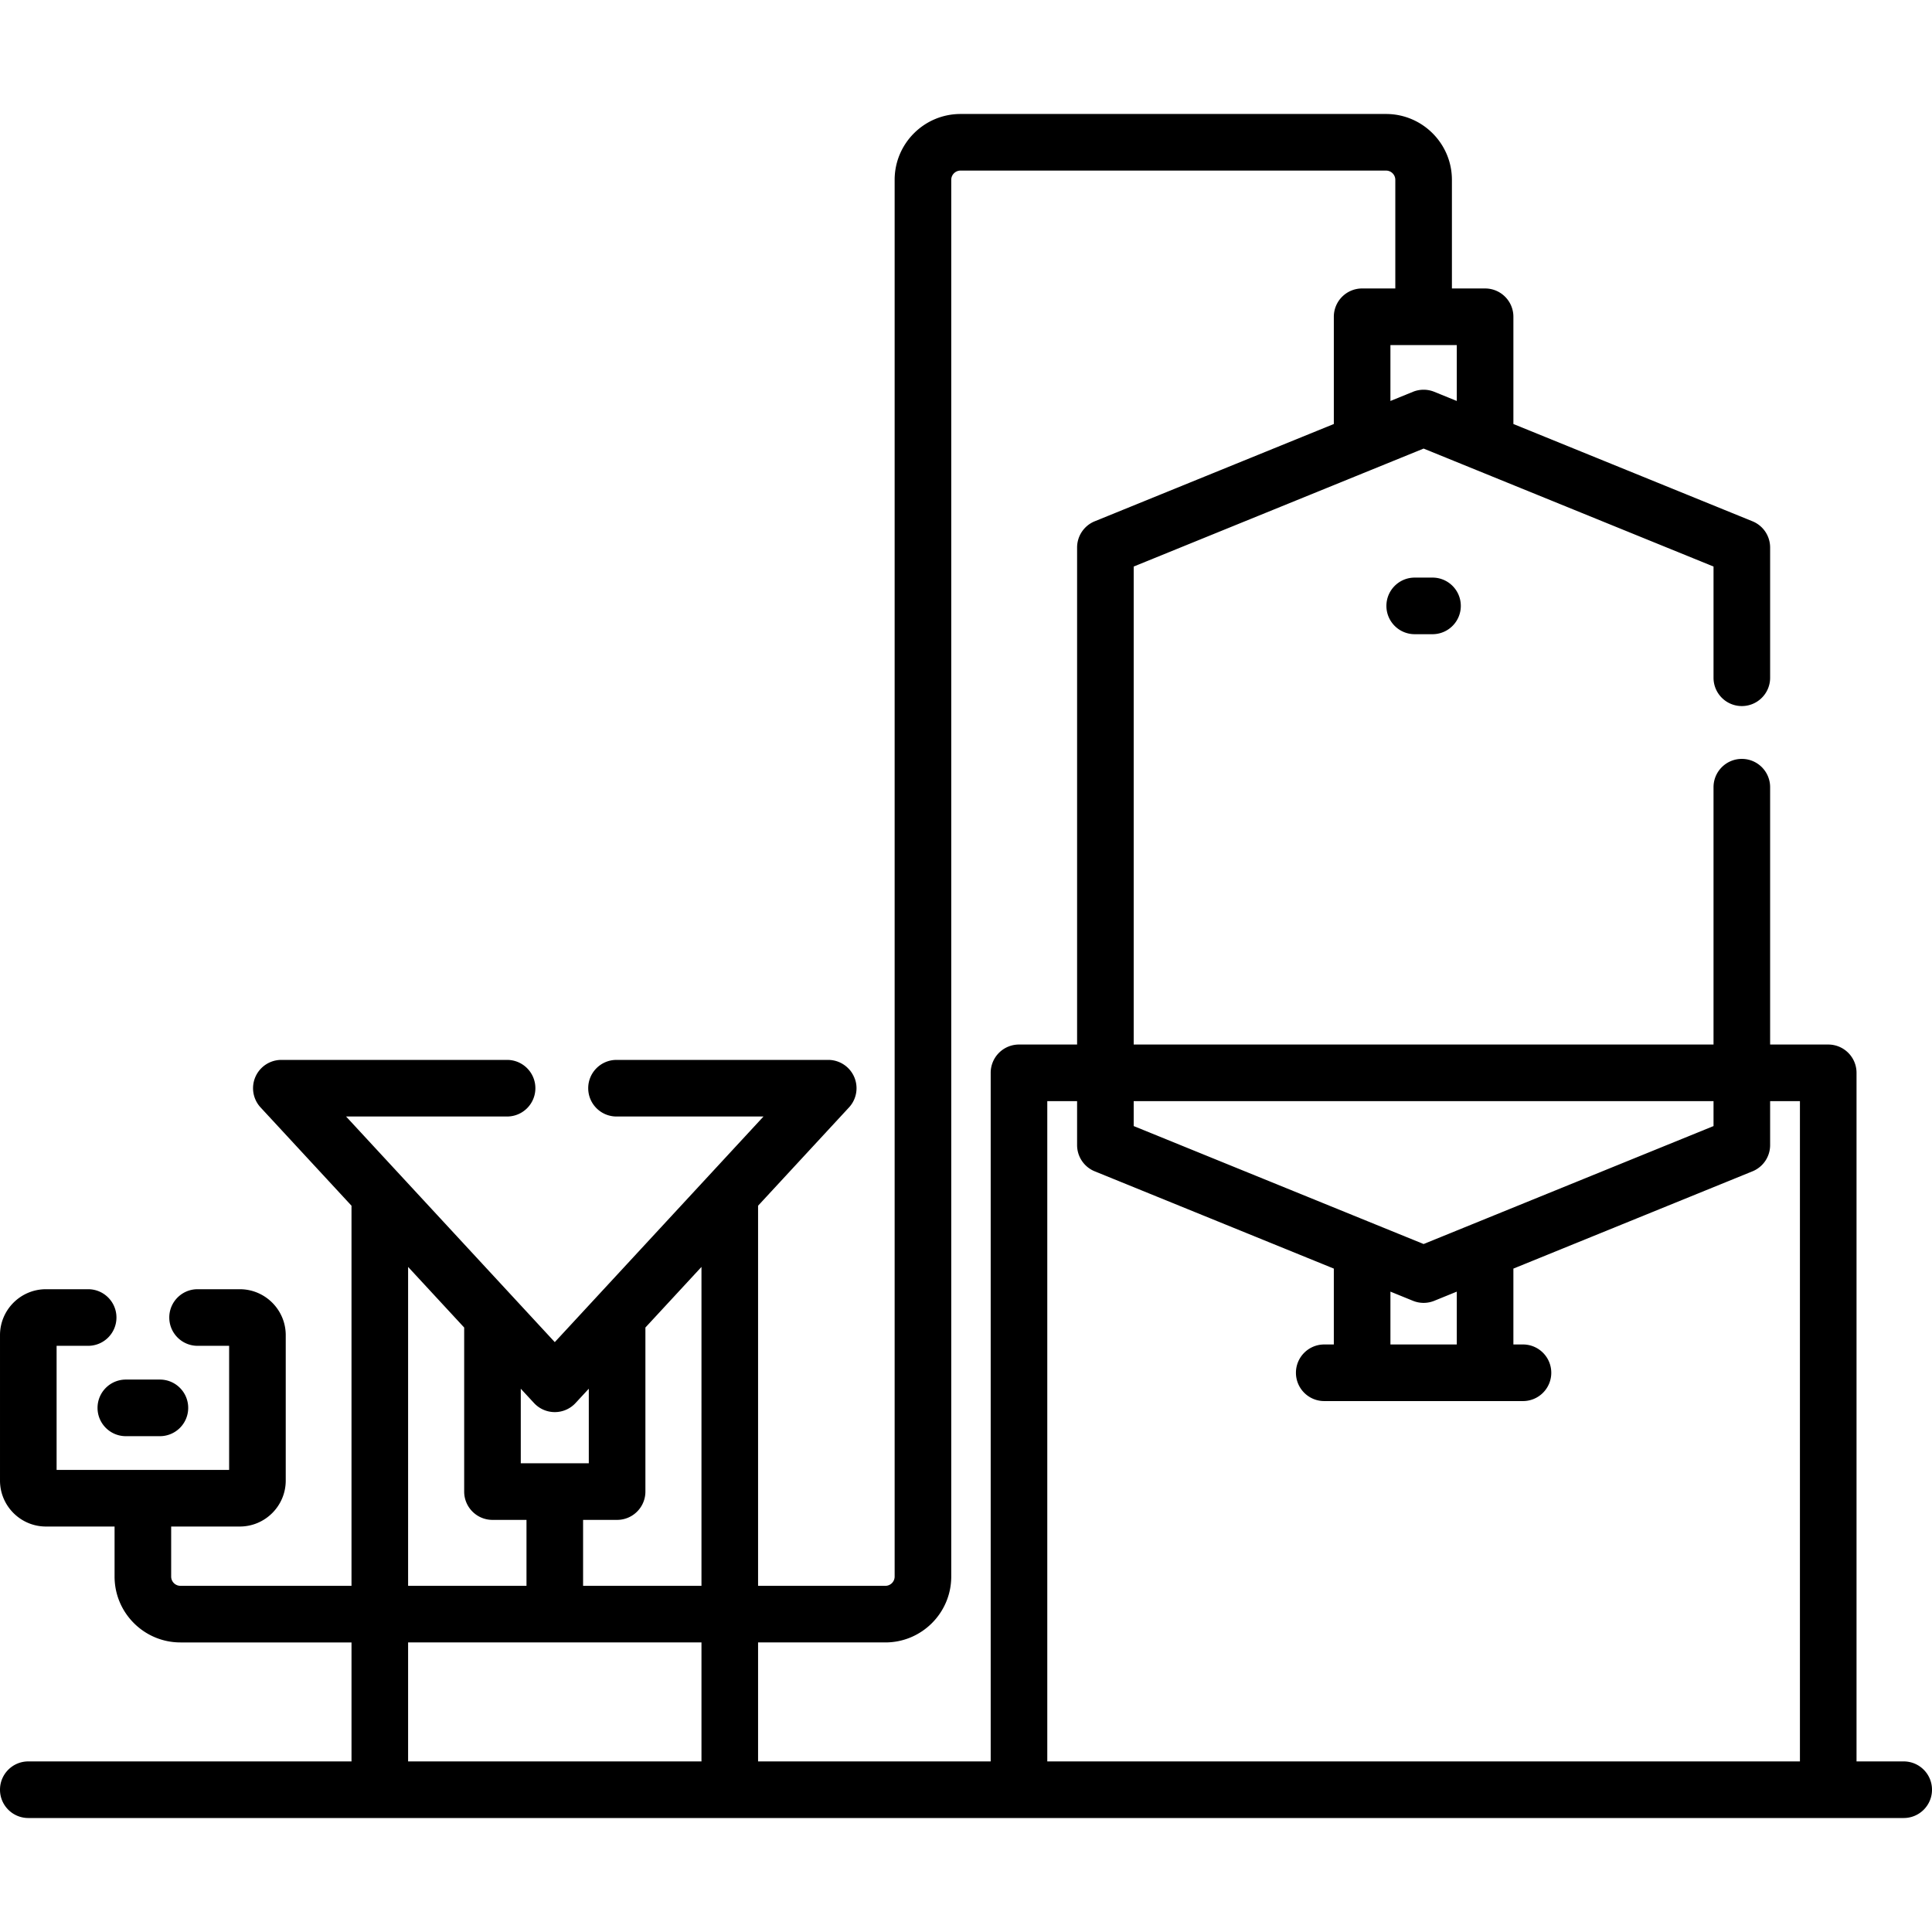 <?xml version="1.0" encoding="UTF-8"?> <svg xmlns="http://www.w3.org/2000/svg" xmlns:xlink="http://www.w3.org/1999/xlink" version="1.1" width="512" height="512" x="0" y="0" viewBox="0 0 512 512" style="enable-background:new 0 0 512 512" xml:space="preserve" class=""><g><path d="M374.912 153.069c-4.143 0-7.5 3.357-7.5 7.5s3.357 7.5 7.5 7.5h4.718c4.143 0 7.5-3.357 7.5-7.5s-3.357-7.5-7.5-7.5zM25.848 373.101c0 4.143 3.357 7.5 7.5 7.5h9.027c4.143 0 7.5-3.357 7.5-7.5s-3.357-7.5-7.5-7.5h-9.027a7.499 7.499 0 0 0-7.5 7.5z" fill="#000000" opacity="1" data-original="#000000"></path><path d="M504.5 466.793H492V284.312c0-4.143-3.357-7.5-7.5-7.5h-15.398v-68.197c0-4.143-3.357-7.5-7.5-7.5s-7.5 3.357-7.5 7.5v68.197h-153.66V150.139l76.83-31.261 76.83 31.261v29.476c0 4.143 3.357 7.5 7.5 7.5s7.5-3.357 7.5-7.5v-34.521a7.5 7.5 0 0 0-4.674-6.947l-63.363-25.781v-28.42c0-4.143-3.357-7.5-7.5-7.5h-8.793V47.662c0-9.625-7.831-17.455-17.456-17.455H254.545c-9.625 0-17.455 7.83-17.455 17.455v370.145a2.458 2.458 0 0 1-2.455 2.455h-33.737V319.529l24.098-26.051a7.501 7.501 0 0 0-5.506-12.593h-56.107c-4.143 0-7.5 3.357-7.5 7.5s3.357 7.5 7.5 7.5h38.953l-55.311 59.793-55.311-59.793h42.668c4.143 0 7.5-3.357 7.5-7.5s-3.357-7.5-7.5-7.5H74.56a7.501 7.501 0 0 0-5.506 12.593l24.098 26.051v100.732H47.817a2.459 2.459 0 0 1-2.456-2.455v-13.261h18.183c6.716 0 12.179-5.463 12.179-12.179v-38.532c0-6.716-5.463-12.179-12.179-12.179H52.361c-4.143 0-7.5 3.357-7.5 7.5s3.357 7.5 7.5 7.5h8.361v32.89H15.001v-32.89h8.36c4.143 0 7.5-3.357 7.5-7.5s-3.357-7.5-7.5-7.5H12.18c-6.716 0-12.179 5.463-12.179 12.179v38.532c0 6.716 5.463 12.179 12.179 12.179h18.182v13.261c0 9.625 7.831 17.455 17.456 17.455h45.334v31.532H7.5c-4.143 0-7.5 3.357-7.5 7.5s3.357 7.5 7.5 7.5h497c4.143 0 7.5-3.357 7.5-7.5s-3.357-7.5-7.5-7.5zM477 291.812v174.981H277.542V291.812h7.899v11.653a7.5 7.5 0 0 0 4.674 6.947l63.362 25.78v20.106h-2.54c-4.143 0-7.5 3.357-7.5 7.5s3.357 7.5 7.5 7.5h52.667c4.143 0 7.5-3.357 7.5-7.5s-3.357-7.5-7.5-7.5h-2.54v-20.106l63.363-25.78a7.5 7.5 0 0 0 4.674-6.947v-11.653zm-108.522 50.483 5.968 2.428a7.51 7.51 0 0 0 5.652 0l5.967-2.428v14.003h-17.587zm85.624-50.483v6.607l-76.83 31.26-76.83-31.26v-6.607zm-68.038-185.55-5.967-2.428a7.51 7.51 0 0 0-5.652 0l-5.968 2.428V91.445h17.587zM234.635 435.261c9.625 0 17.455-7.83 17.455-17.455V47.662a2.458 2.458 0 0 1 2.455-2.455h112.771a2.459 2.459 0 0 1 2.456 2.455v28.783h-8.794a7.499 7.499 0 0 0-7.5 7.5v28.421l-63.362 25.78a7.5 7.5 0 0 0-4.674 6.947v131.719h-15.399a7.499 7.499 0 0 0-7.5 7.5v182.481h-61.645v-31.532zm-48.738-15h-31.373v-17.477h9.014c4.143 0 7.5-3.357 7.5-7.5v-43.477l14.859-16.064zm-38.873-46.038a7.499 7.499 0 0 0 5.506-2.407l3.508-3.792v19.761h-18.027v-19.761l3.508 3.792a7.497 7.497 0 0 0 5.505 2.407zm-38.873-38.479 14.859 16.064v43.477c0 4.143 3.357 7.5 7.5 7.5h9.014v17.477h-31.373zm0 99.517h77.746v31.532h-77.746z" fill="#000000" opacity="1" data-original="#000000"></path></g></svg> 